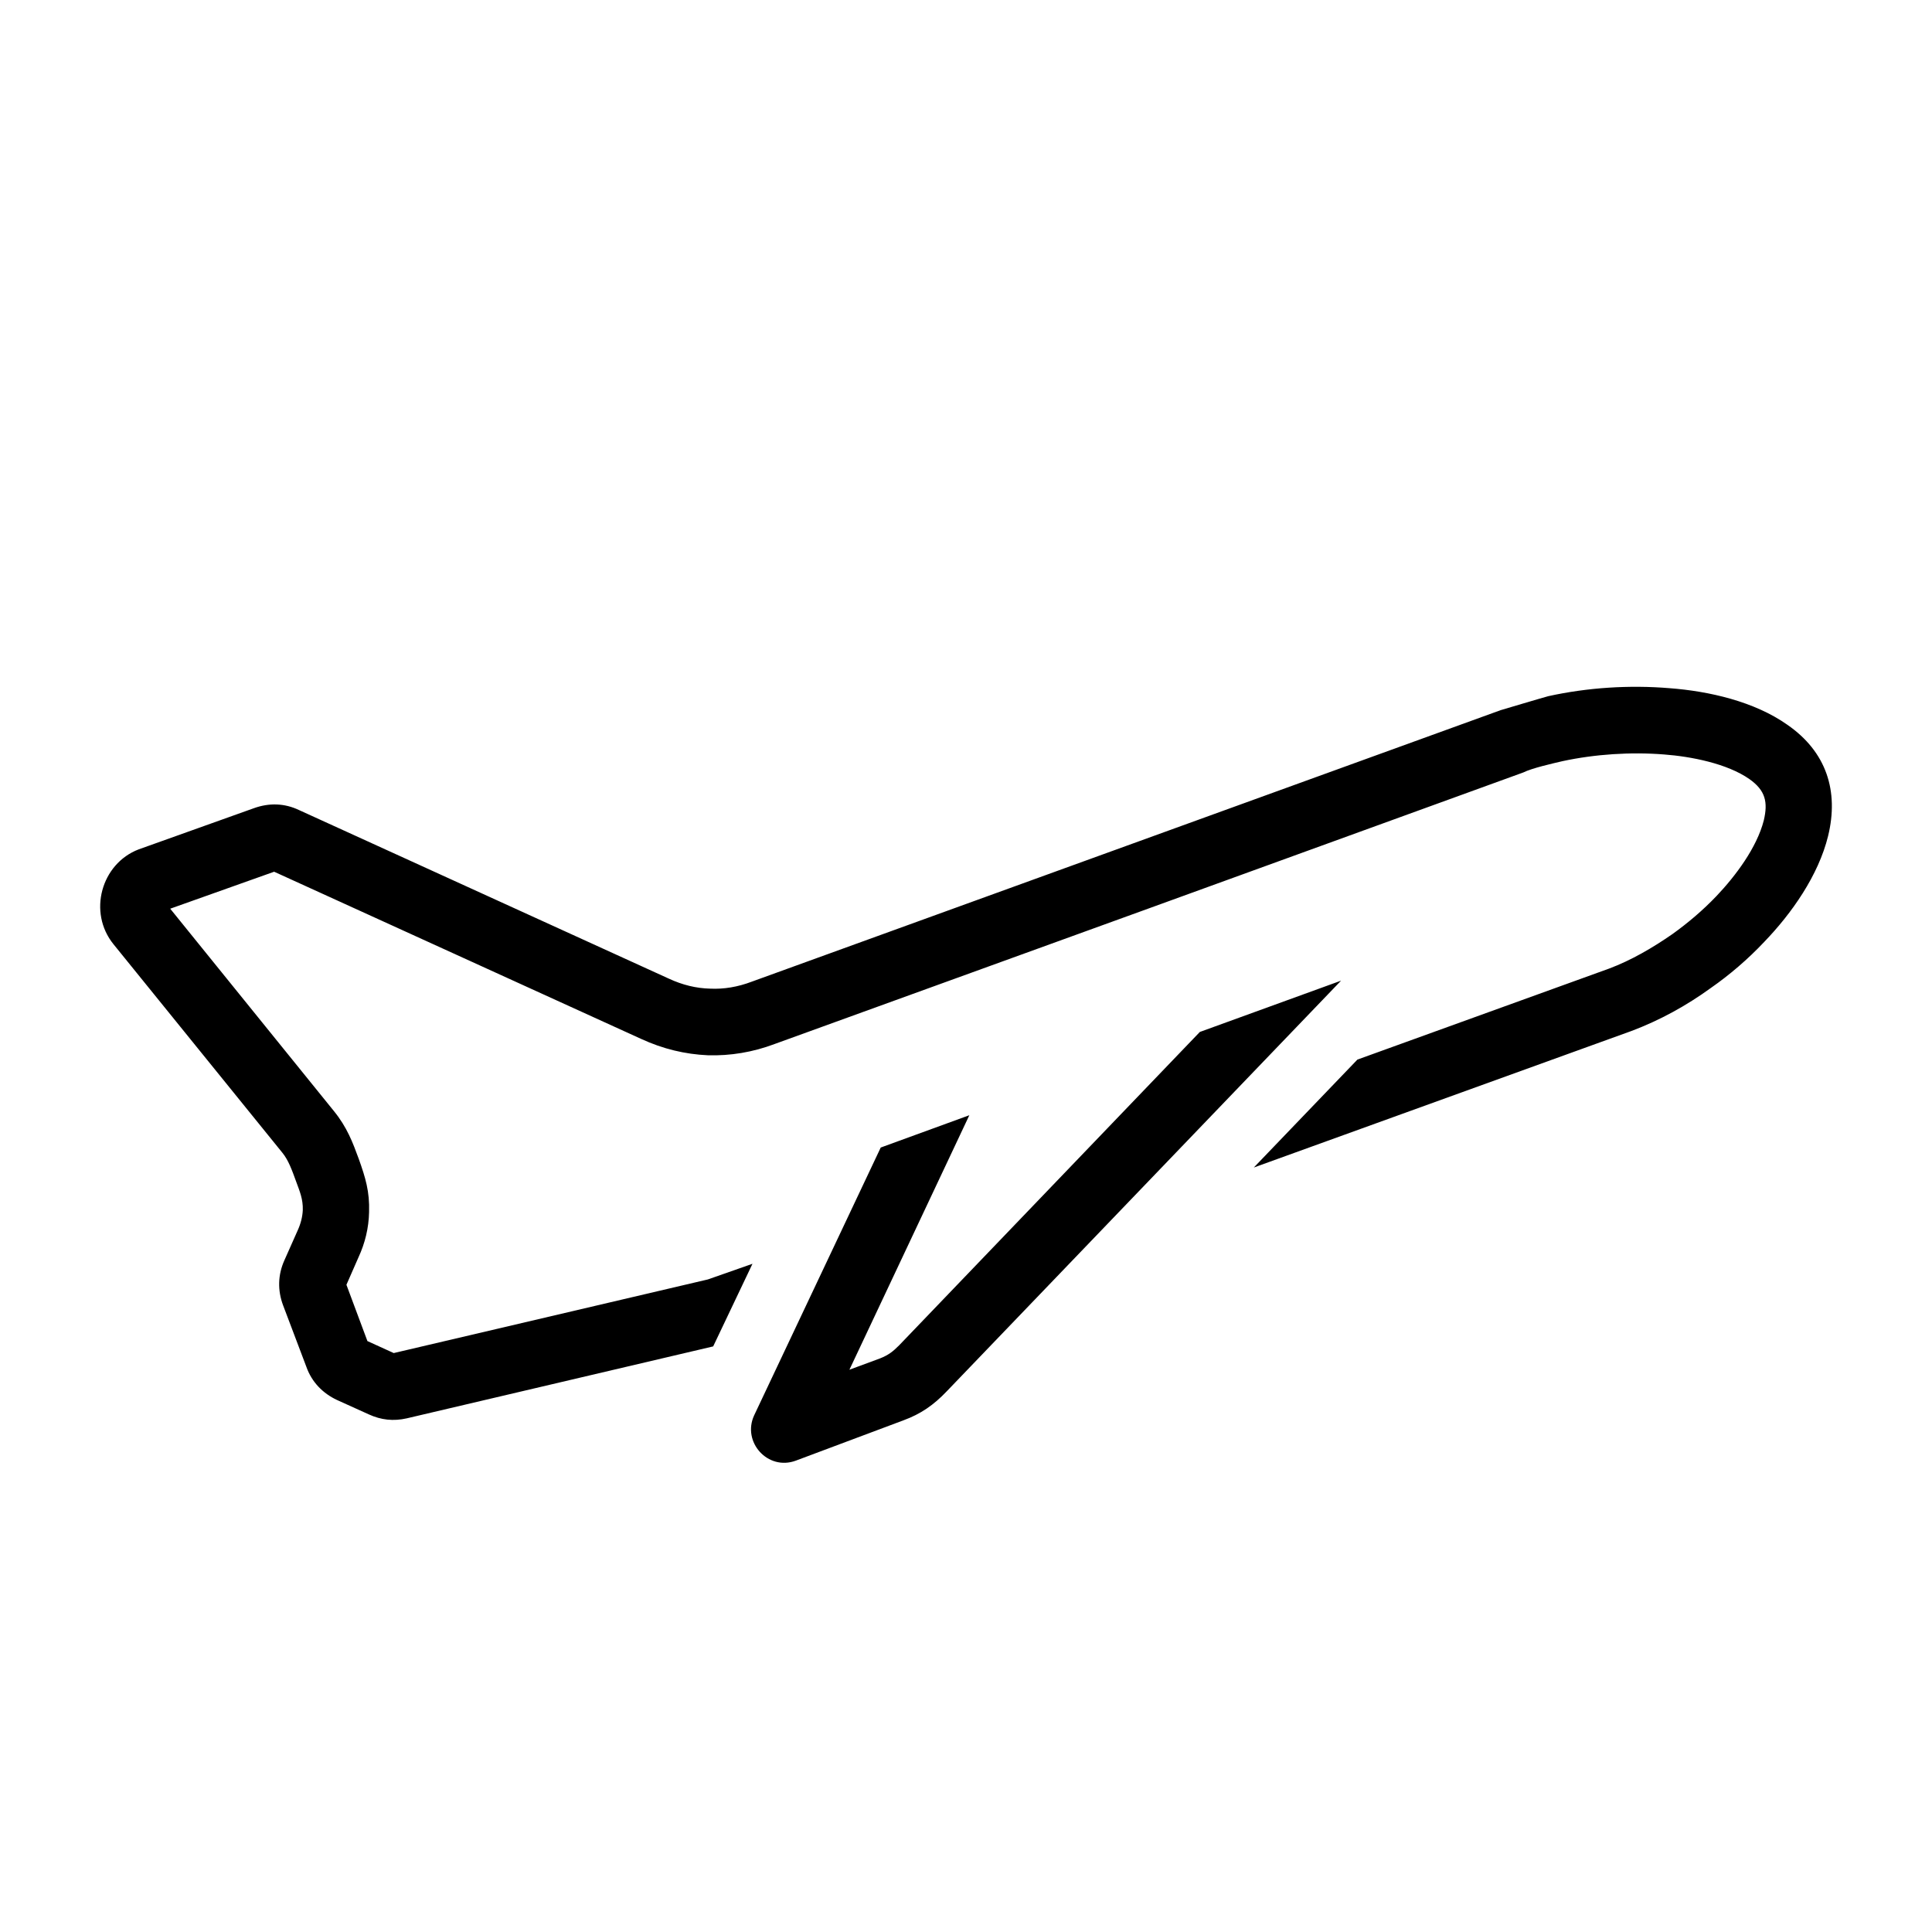 <?xml version="1.0" encoding="utf-8"?>
<!-- Generator: Adobe Illustrator 24.0.3, SVG Export Plug-In . SVG Version: 6.00 Build 0)  -->
<svg version="1.1"
	 id="Layer_1" image-rendering="optimizeQuality" shape-rendering="geometricPrecision" text-rendering="geometricPrecision"
	 xmlns="http://www.w3.org/2000/svg" xmlns:xlink="http://www.w3.org/1999/xlink" x="0px" y="0px" viewBox="0 0 580 580"
	 style="enable-background:new 0 0 580 580;" xml:space="preserve">
<title>airplane2_starting icon</title>
<desc>airplane2_starting icon from the IconExperience.com I-Collection. Copyright by INCORS GmbH (www.incors.com).</desc>
<path id="curve28" d="M214.1,404.2l-92,21.6c-4,0.9-7.7,0.5-11.4-1.2l-9.5-4.3c-4.3-2-7.6-5.4-9.2-9.9l-7-18.5
	c-1.7-4.5-1.6-9.2,0.4-13.6l4-9c0.9-2,1.4-4,1.5-6c0.1-3.3-0.9-5.6-2-8.6c-1.2-3.3-2.3-6.4-4.1-8.6l-50.7-62.6
	c-7.8-9.6-3.7-24.2,7.5-28.5l34.7-12.4c4.5-1.6,9.1-1.5,13.5,0.6l111,50.6c4.1,1.9,8.2,2.9,12.4,3c4.1,0.2,8.3-0.5,12.5-2.1
	l224.8-81.5c0,0,13.1-3.9,14.3-4.2c11.8-2.6,24.4-3.4,36.4-2.4c11.9,0.9,25.5,4,35.4,11c11.7,8.1,15.5,19.9,12.2,33.4
	c-2.9,11.8-10.9,23.2-19.2,31.8c-4.9,5.2-10.4,9.9-16,13.8c-7.3,5.3-15.3,9.7-23.8,12.9l-113.4,41l31.1-32.4l75.5-27.3
	c6.7-2.5,13.2-6.3,19.1-10.4c4.6-3.3,9.1-7.1,13.2-11.4c5.7-6,12.1-14.5,14.2-22.7c1.3-5.5,0.5-9-4.3-12.4
	c-6.7-4.7-17.6-6.8-25.6-7.4c-10-0.8-20.7-0.1-30.5,2c-3,0.7-9.2,2.1-11.8,3.4c-74.9,27.2-149.8,54.4-224.7,81.5
	c-6.6,2.5-13.4,3.6-20.1,3.4c-6.8-0.3-13.5-1.9-20-4.9L82.3,261.7l-31.2,11.1l49.1,60.7c4,4.9,5.7,9.5,7.5,14.4
	c2,5.6,3.3,9.8,3.1,16c-0.1,4.7-1.2,9.3-3.2,13.6l-3.6,8.2l6.3,16.9l7.9,3.6l94.3-22.1l13.4-4.7L214.1,404.2z M402.6,294.4
	L284.2,417.7c-3.9,4.1-7.8,6.8-13,8.7l-32.3,12.1c-8.4,3.1-16.2-5.6-12.5-13.6l38-80.4l26.6-9.7l-36,76.4l9.2-3.4
	c2.5-1,3.8-2,5.7-3.9l90.3-94.1L402.6,294.4z"/>
</svg>
